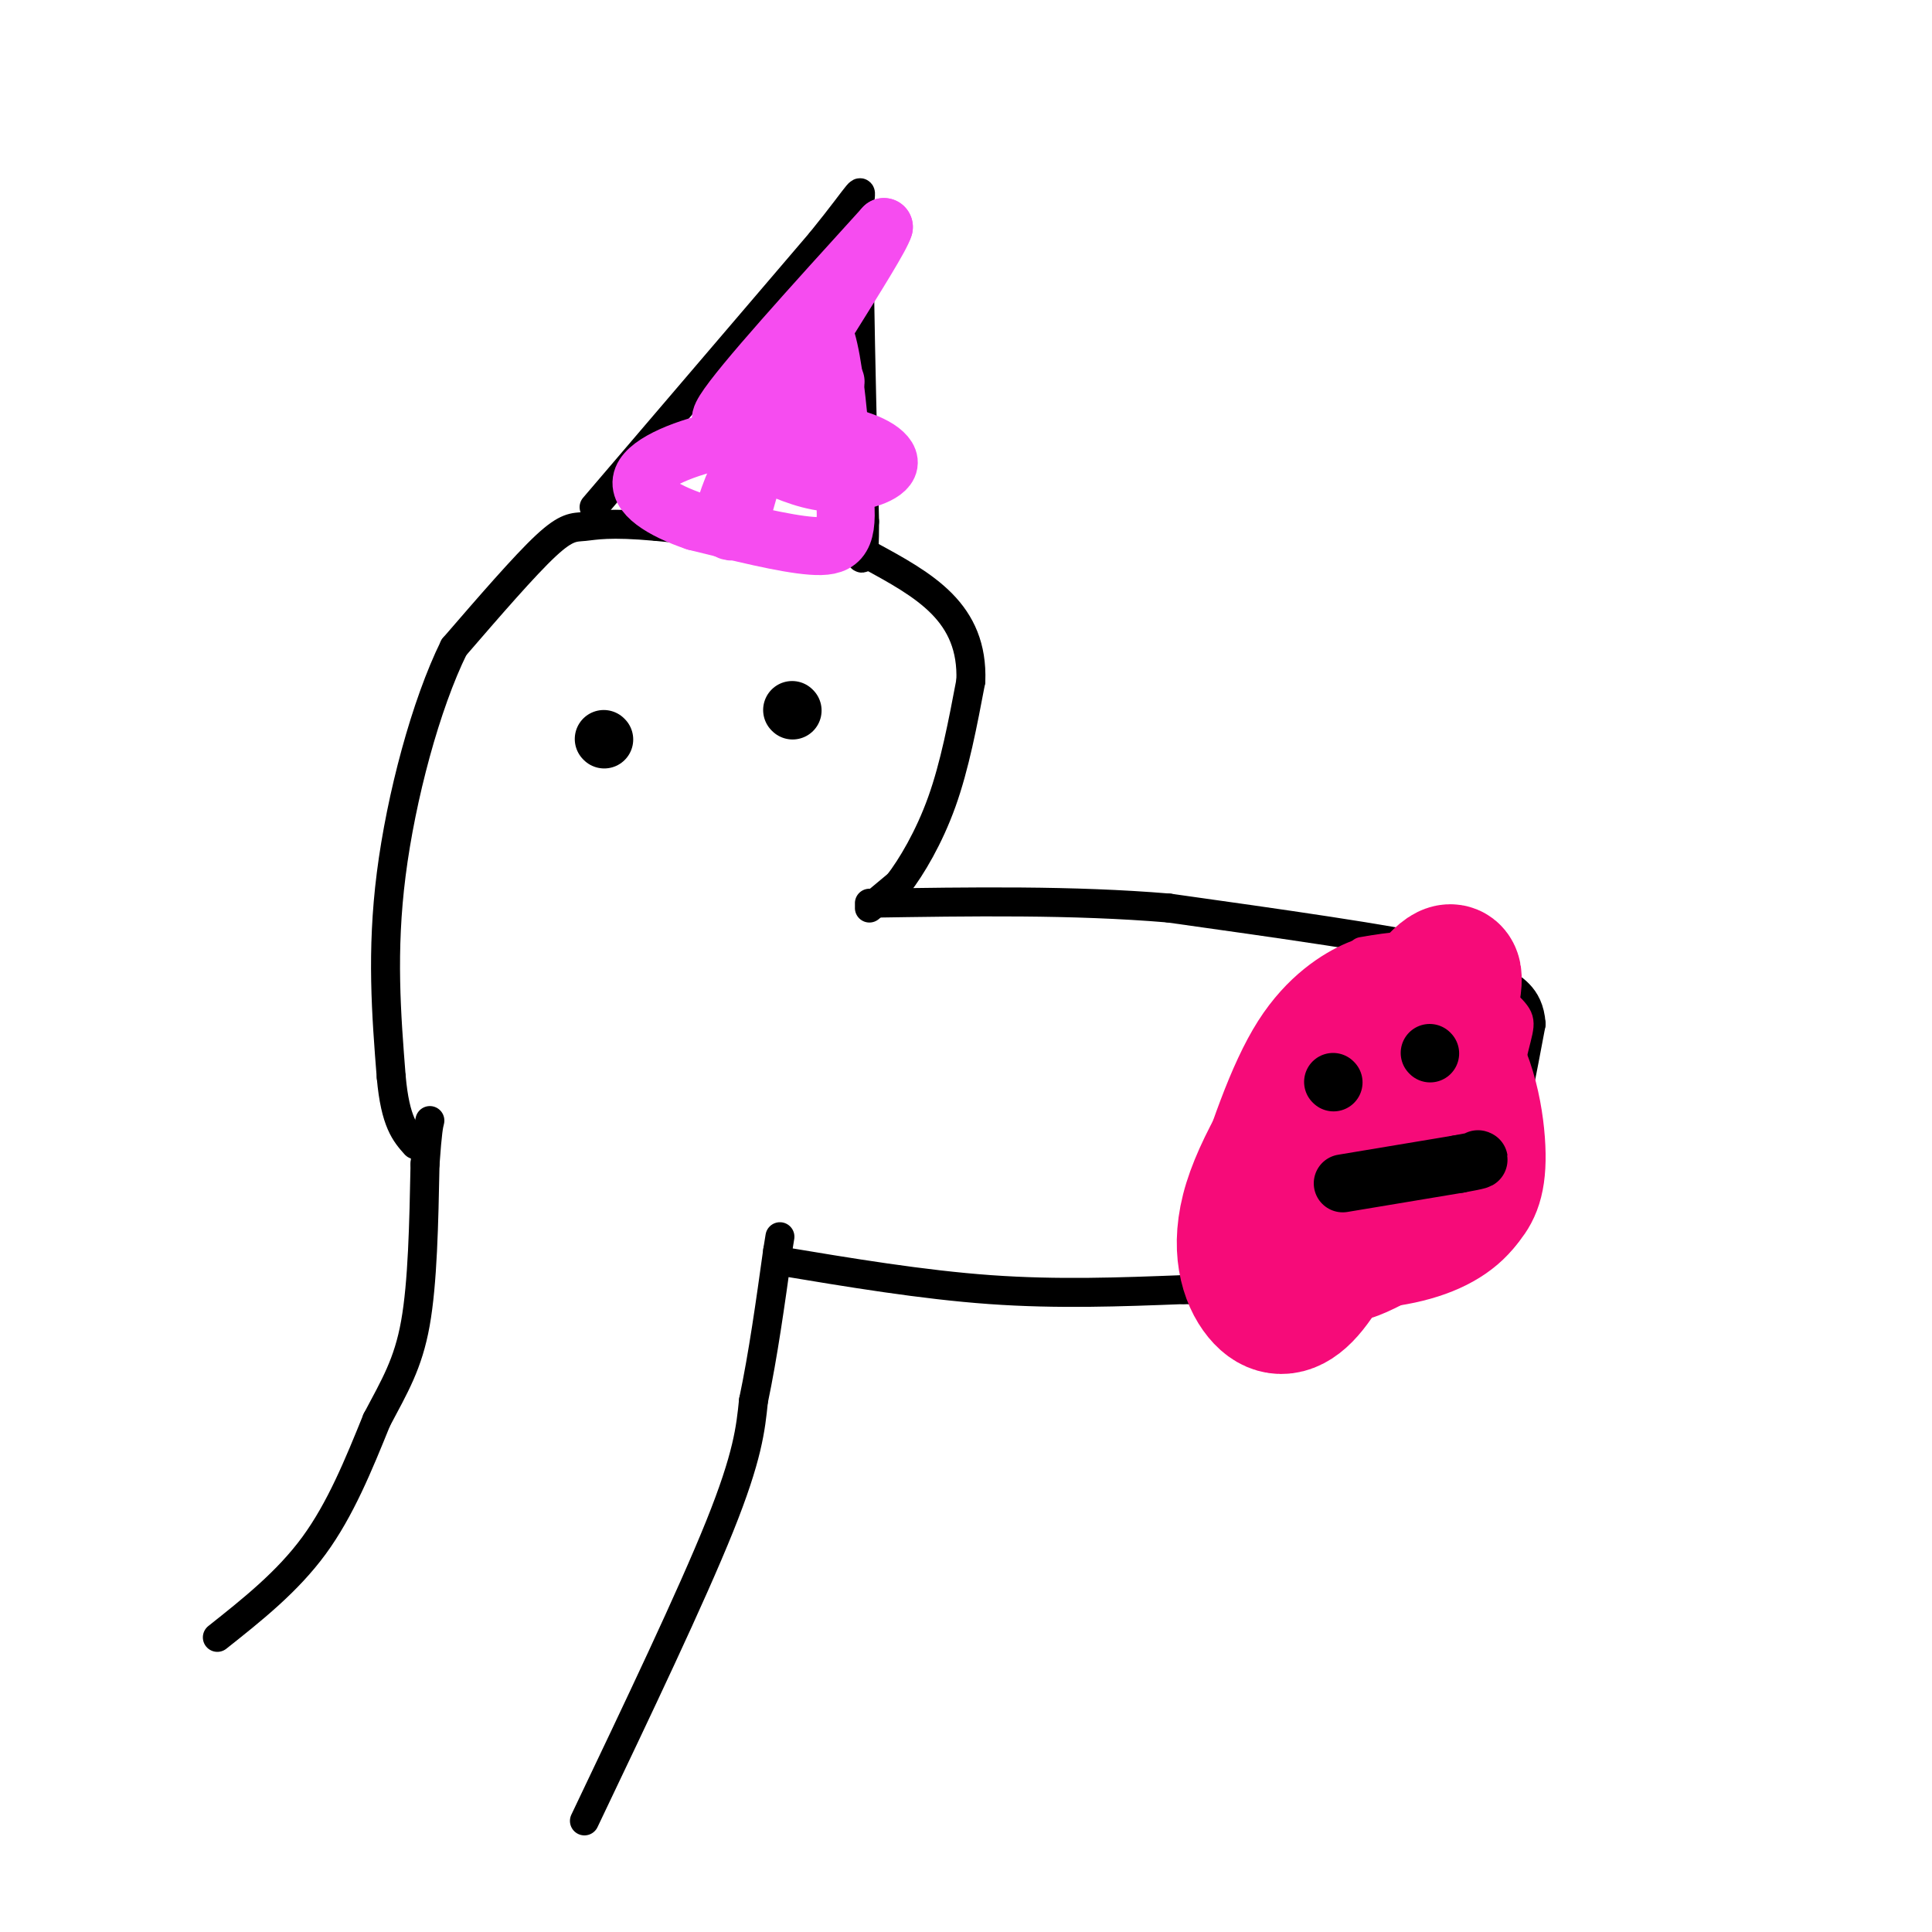<svg viewBox='0 0 400 400' version='1.1' xmlns='http://www.w3.org/2000/svg' xmlns:xlink='http://www.w3.org/1999/xlink'><g fill='none' stroke='rgb(0,0,0)' stroke-width='6' stroke-linecap='round' stroke-linejoin='round'><path d='M45,339c7.250,-5.750 14.500,-11.500 20,-19c5.500,-7.500 9.250,-16.750 13,-26'/><path d='M78,294c3.711,-7.022 6.489,-11.578 8,-20c1.511,-8.422 1.756,-20.711 2,-33'/><path d='M88,241c0.500,-7.000 0.750,-8.000 1,-9'/><path d='M121,377c11.083,-23.250 22.167,-46.500 28,-61c5.833,-14.500 6.417,-20.250 7,-26'/><path d='M156,290c2.000,-9.500 3.500,-20.250 5,-31'/><path d='M161,259c0.833,-5.167 0.417,-2.583 0,0'/><path d='M161,261c15.000,2.500 30.000,5.000 44,6c14.000,1.000 27.000,0.500 40,0'/><path d='M245,267c12.695,0.271 24.434,0.949 34,0c9.566,-0.949 16.960,-3.525 22,-8c5.040,-4.475 7.726,-10.850 10,-19c2.274,-8.150 4.137,-18.075 6,-28'/><path d='M317,212c-0.393,-6.119 -4.375,-7.417 -6,-9c-1.625,-1.583 -0.893,-3.452 -12,-6c-11.107,-2.548 -34.054,-5.774 -57,-9'/><path d='M242,188c-19.833,-1.667 -40.917,-1.333 -62,-1'/><path d='M180,188c0.000,0.000 6.000,-5.000 6,-5'/><path d='M186,183c2.667,-3.444 6.333,-9.556 9,-17c2.667,-7.444 4.333,-16.222 6,-25'/><path d='M201,141c0.267,-7.000 -2.067,-12.000 -6,-16c-3.933,-4.000 -9.467,-7.000 -15,-10'/><path d='M180,115c-9.833,-2.667 -26.917,-4.333 -44,-6'/><path d='M136,109c-9.952,-0.917 -12.833,-0.208 -15,0c-2.167,0.208 -3.619,-0.083 -8,4c-4.381,4.083 -11.690,12.542 -19,21'/><path d='M94,134c-5.844,11.844 -10.956,30.956 -13,47c-2.044,16.044 -1.022,29.022 0,42'/><path d='M81,223c0.833,9.333 2.917,11.667 5,14'/><path d='M123,105c0.000,0.000 47.000,-55.000 47,-55'/><path d='M170,50c9.089,-11.222 8.311,-11.778 8,-8c-0.311,3.778 -0.156,11.889 0,20'/><path d='M178,62c0.167,11.000 0.583,28.500 1,46'/><path d='M179,108c0.000,8.833 -0.500,7.917 -1,7'/></g>
<g fill='none' stroke='rgb(246,11,121)' stroke-width='6' stroke-linecap='round' stroke-linejoin='round'><path d='M289,197c-2.222,-0.467 -4.444,-0.933 -9,1c-4.556,1.933 -11.444,6.267 -17,15c-5.556,8.733 -9.778,21.867 -14,35'/><path d='M249,248c-1.869,7.810 0.458,9.833 2,12c1.542,2.167 2.298,4.476 6,6c3.702,1.524 10.351,2.262 17,3'/><path d='M274,269c4.022,1.000 5.578,2.000 9,1c3.422,-1.000 8.711,-4.000 14,-7'/><path d='M297,263c4.133,-2.067 7.467,-3.733 10,-11c2.533,-7.267 4.267,-20.133 6,-33'/><path d='M313,219c1.556,-6.822 2.444,-7.378 0,-10c-2.444,-2.622 -8.222,-7.311 -14,-12'/><path d='M299,197c-5.167,-2.000 -11.083,-1.000 -17,0'/></g>
<g fill='none' stroke='rgb(246,11,121)' stroke-width='28' stroke-linecap='round' stroke-linejoin='round'><path d='M289,239c0.512,2.294 1.025,4.588 0,7c-1.025,2.412 -3.587,4.942 -5,2c-1.413,-2.942 -1.678,-11.356 0,-19c1.678,-7.644 5.298,-14.520 9,-20c3.702,-5.480 7.486,-9.566 8,-7c0.514,2.566 -2.243,11.783 -5,21'/><path d='M296,223c-5.132,9.439 -15.463,22.537 -20,28c-4.537,5.463 -3.279,3.290 -3,-2c0.279,-5.290 -0.420,-13.696 1,-19c1.420,-5.304 4.959,-7.505 7,-6c2.041,1.505 2.583,6.716 2,12c-0.583,5.284 -2.292,10.642 -4,16'/><path d='M279,252c-2.204,5.904 -5.715,12.665 -9,16c-3.285,3.335 -6.346,3.244 -9,0c-2.654,-3.244 -4.901,-9.641 -2,-19c2.901,-9.359 10.951,-21.679 19,-34'/><path d='M278,215c7.238,-6.286 15.833,-5.000 21,1c5.167,6.000 6.905,16.714 7,23c0.095,6.286 -1.452,8.143 -3,10'/><path d='M303,249c-2.244,3.022 -6.356,5.578 -13,7c-6.644,1.422 -15.822,1.711 -25,2'/></g>
<g fill='none' stroke='rgb(0,0,0)' stroke-width='12' stroke-linecap='round' stroke-linejoin='round'><path d='M276,224c0.000,0.000 0.100,0.100 0.1,0.1'/><path d='M296,218c0.000,0.000 0.100,0.100 0.1,0.1'/><path d='M278,245c0.000,0.000 24.000,-4.000 24,-4'/><path d='M302,241c4.667,-0.833 4.333,-0.917 4,-1'/><path d='M125,153c0.000,0.000 0.100,0.100 0.1,0.1'/><path d='M164,147c0.000,0.000 0.100,0.100 0.1,0.1'/></g>
<g fill='none' stroke='rgb(246,76,240)' stroke-width='12' stroke-linecap='round' stroke-linejoin='round'><path d='M163,79c-8.167,5.667 -16.333,11.333 -13,6c3.333,-5.333 18.167,-21.667 33,-38'/><path d='M183,47c-1.024,3.738 -20.083,32.083 -28,47c-7.917,14.917 -4.690,16.405 -3,16c1.690,-0.405 1.845,-2.702 2,-5'/><path d='M154,105c3.111,-10.867 9.889,-35.533 14,-38c4.111,-2.467 5.556,17.267 7,37'/><path d='M175,104c0.600,7.978 -1.400,9.422 -7,9c-5.600,-0.422 -14.800,-2.711 -24,-5'/><path d='M144,108c-6.940,-2.345 -12.292,-5.708 -11,-9c1.292,-3.292 9.226,-6.512 17,-8c7.774,-1.488 15.387,-1.244 23,-1'/><path d='M173,90c6.536,0.917 11.375,3.708 11,6c-0.375,2.292 -5.964,4.083 -11,4c-5.036,-0.083 -9.518,-2.042 -14,-4'/><path d='M159,96c0.000,-3.500 7.000,-10.250 14,-17'/></g>
</svg>